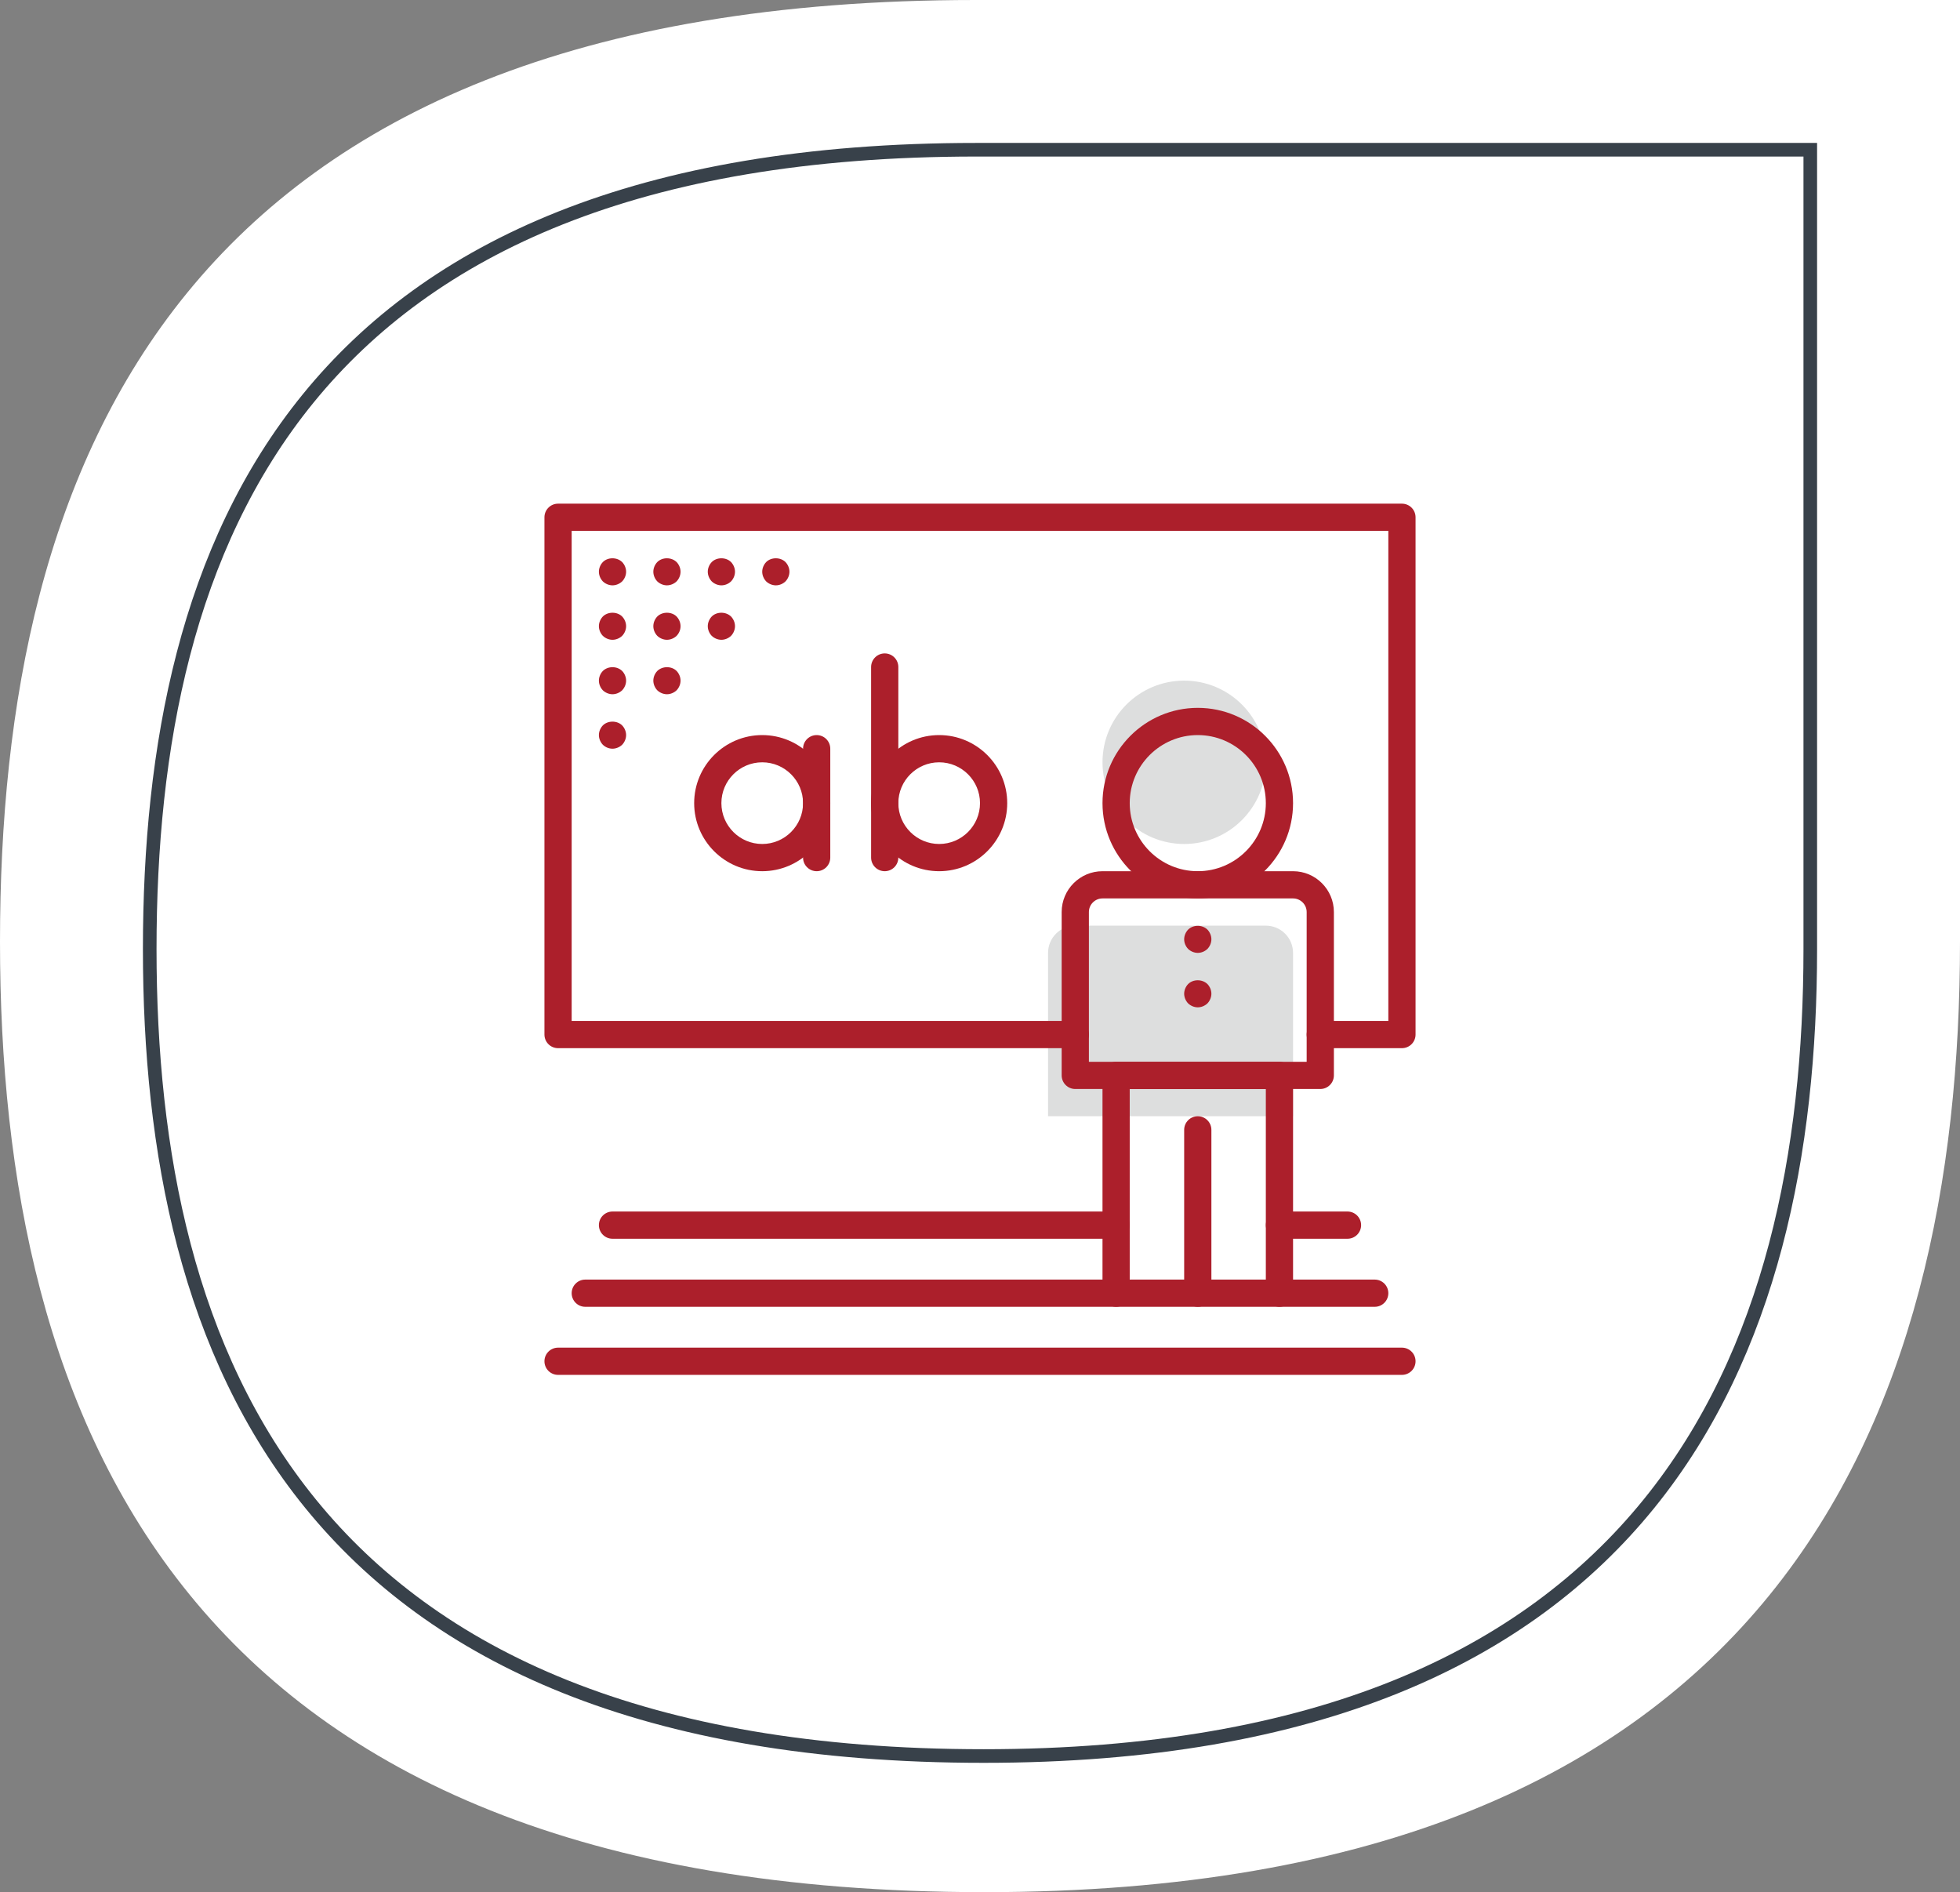 <svg width="144" height="139" viewBox="0 0 144 139" fill="none" xmlns="http://www.w3.org/2000/svg">
<rect x="0" y="0" width="144" height="139" fill="#808080" stroke="none"/>
<path d="M72.32 139C13.12 139 0 104.09 0 69.18C0 34.27 12.8 0 71.68 0C96.96 0 144 0 144 0C144 0 144 49.002 144 69.18C144 104.09 130.56 139 72.32 139Z" fill="white"/>
<path fill-rule="evenodd" clip-rule="evenodd" d="M72.271 129C22.116 129 11 99.364 11 69.728C11 40.092 21.844 11 71.729 11C93.147 11 133 11 133 11C133 11 133 52.599 133 69.728C133 99.364 121.613 129 72.271 129Z" stroke="#38414A"/>
<path d="M87 62C90.314 62 93 59.314 93 56C93 52.686 90.314 50 87 50C83.686 50 81 52.686 81 56C81 59.314 83.686 62 87 62Z" fill="#DDDEDE"/>
<path d="M95 82H77V70C77 69.47 77.211 68.961 77.586 68.586C77.961 68.211 78.47 68 79 68H93C93.53 68 94.039 68.211 94.414 68.586C94.789 68.961 95 69.47 95 70V82Z" fill="#DDDEDE"/>
<path d="M103 77H97C96.735 77 96.48 76.895 96.293 76.707C96.105 76.52 96 76.265 96 76C96 75.735 96.105 75.48 96.293 75.293C96.48 75.105 96.735 75 97 75H102V39H42V75H79C79.265 75 79.52 75.105 79.707 75.293C79.895 75.48 80 75.735 80 76C80 76.265 79.895 76.52 79.707 76.707C79.52 76.895 79.265 77 79 77H41C40.735 77 40.48 76.895 40.293 76.707C40.105 76.52 40 76.265 40 76V38C40 37.735 40.105 37.48 40.293 37.293C40.48 37.105 40.735 37 41 37H103C103.265 37 103.52 37.105 103.707 37.293C103.895 37.48 104 37.735 104 38V76C104 76.265 103.895 76.52 103.707 76.707C103.52 76.895 103.265 77 103 77Z" fill="#AC1F2B"/>
<path d="M88 66C84.14 66 81 62.86 81 59C81 55.14 84.14 52 88 52C91.86 52 95 55.14 95 59C95 62.86 91.86 66 88 66ZM88 54C85.243 54 83 56.243 83 59C83 61.757 85.243 64 88 64C90.757 64 93 61.757 93 59C93 56.243 90.757 54 88 54Z" fill="#AC1F2B"/>
<path d="M97 80H79C78.735 80 78.48 79.895 78.293 79.707C78.105 79.52 78 79.265 78 79V67C78 65.346 79.346 64 81 64H95C96.654 64 98 65.346 98 67V79C98 79.265 97.895 79.52 97.707 79.707C97.52 79.895 97.265 80 97 80ZM80 78H96V67C96 66.449 95.551 66 95 66H81C80.449 66 80 66.449 80 67V78Z" fill="#AC1F2B"/>
<path d="M94 96H82C81.735 96 81.48 95.895 81.293 95.707C81.105 95.52 81 95.265 81 95V79C81 78.735 81.105 78.48 81.293 78.293C81.48 78.105 81.735 78 82 78H94C94.265 78 94.52 78.105 94.707 78.293C94.895 78.48 95 78.735 95 79V95C95 95.265 94.895 95.52 94.707 95.707C94.52 95.895 94.265 96 94 96ZM83 94H93V80H83V94Z" fill="#AC1F2B"/>
<path d="M88 96C87.735 96 87.48 95.895 87.293 95.707C87.105 95.52 87 95.265 87 95V83C87 82.735 87.105 82.48 87.293 82.293C87.48 82.105 87.735 82 88 82C88.265 82 88.52 82.105 88.707 82.293C88.895 82.48 89 82.735 89 83V95C89 95.265 88.895 95.52 88.707 95.707C88.52 95.895 88.265 96 88 96Z" fill="#AC1F2B"/>
<path d="M103 101H41C40.735 101 40.48 100.895 40.293 100.707C40.105 100.52 40 100.265 40 100C40 99.735 40.105 99.48 40.293 99.293C40.48 99.105 40.735 99 41 99H103C103.265 99 103.52 99.105 103.707 99.293C103.895 99.48 104 99.735 104 100C104 100.265 103.895 100.52 103.707 100.707C103.52 100.895 103.265 101 103 101Z" fill="#AC1F2B"/>
<path d="M99 91H94C93.735 91 93.48 90.895 93.293 90.707C93.105 90.52 93 90.265 93 90C93 89.735 93.105 89.48 93.293 89.293C93.48 89.105 93.735 89 94 89H99C99.265 89 99.52 89.105 99.707 89.293C99.895 89.48 100 89.735 100 90C100 90.265 99.895 90.52 99.707 90.707C99.52 90.895 99.265 91 99 91Z" fill="#AC1F2B"/>
<path d="M82 91H45C44.735 91 44.48 90.895 44.293 90.707C44.105 90.52 44 90.265 44 90C44 89.735 44.105 89.48 44.293 89.293C44.48 89.105 44.735 89 45 89H82C82.265 89 82.52 89.105 82.707 89.293C82.895 89.48 83 89.735 83 90C83 90.265 82.895 90.52 82.707 90.707C82.52 90.895 82.265 91 82 91Z" fill="#AC1F2B"/>
<path d="M101 96H94C93.735 96 93.48 95.895 93.293 95.707C93.105 95.52 93 95.265 93 95C93 94.735 93.105 94.48 93.293 94.293C93.48 94.105 93.735 94 94 94H101C101.265 94 101.52 94.105 101.707 94.293C101.895 94.48 102 94.735 102 95C102 95.265 101.895 95.52 101.707 95.707C101.52 95.895 101.265 96 101 96Z" fill="#AC1F2B"/>
<path d="M82 96H43C42.735 96 42.48 95.895 42.293 95.707C42.105 95.52 42 95.265 42 95C42 94.735 42.105 94.48 42.293 94.293C42.48 94.105 42.735 94 43 94H82C82.265 94 82.52 94.105 82.707 94.293C82.895 94.48 83 94.735 83 95C83 95.265 82.895 95.52 82.707 95.707C82.52 95.895 82.265 96 82 96Z" fill="#AC1F2B"/>
<path d="M45 43C44.74 43 44.48 42.89 44.29 42.71C44.11 42.52 44 42.26 44 42C44 41.74 44.11 41.48 44.29 41.29C44.66 40.92 45.33 40.92 45.71 41.29C45.89 41.48 46 41.74 46 42C46 42.26 45.89 42.52 45.71 42.71C45.52 42.89 45.26 43 45 43Z" fill="#AC1F2B"/>
<path d="M49 43C48.74 43 48.48 42.89 48.29 42.71C48.11 42.52 48 42.26 48 42C48 41.74 48.11 41.48 48.29 41.29C48.66 40.92 49.33 40.92 49.71 41.29C49.89 41.48 50 41.74 50 42C50 42.26 49.89 42.52 49.71 42.71C49.52 42.89 49.26 43 49 43Z" fill="#AC1F2B"/>
<path d="M53 43C52.74 43 52.48 42.89 52.29 42.71C52.11 42.52 52 42.26 52 42C52 41.74 52.11 41.48 52.29 41.29C52.66 40.92 53.34 40.92 53.71 41.29C53.89 41.48 54 41.74 54 42C54 42.26 53.89 42.52 53.71 42.71C53.52 42.89 53.27 43 53 43Z" fill="#AC1F2B"/>
<path d="M57 43C56.74 43 56.48 42.89 56.29 42.71C56.11 42.52 56 42.26 56 42C56 41.74 56.11 41.48 56.29 41.29C56.66 40.92 57.34 40.92 57.71 41.29C57.89 41.48 58 41.74 58 42C58 42.26 57.89 42.52 57.71 42.71C57.52 42.89 57.27 43 57 43Z" fill="#AC1F2B"/>
<path d="M45 47C44.74 47 44.48 46.89 44.29 46.71C44.11 46.52 44 46.26 44 46C44 45.74 44.11 45.48 44.29 45.29C44.66 44.92 45.34 44.92 45.71 45.29C45.89 45.48 46 45.74 46 46C46 46.26 45.89 46.52 45.71 46.71C45.52 46.89 45.26 47 45 47Z" fill="#AC1F2B"/>
<path d="M49 47C48.74 47 48.48 46.89 48.29 46.71C48.11 46.52 48 46.26 48 46C48 45.74 48.11 45.48 48.29 45.29C48.66 44.92 49.34 44.92 49.71 45.29C49.89 45.48 50 45.74 50 46C50 46.27 49.89 46.52 49.71 46.71C49.52 46.89 49.26 47 49 47Z" fill="#AC1F2B"/>
<path d="M53 47C52.74 47 52.48 46.89 52.29 46.71C52.11 46.52 52 46.26 52 46C52 45.74 52.11 45.48 52.29 45.29C52.66 44.92 53.33 44.92 53.71 45.29C53.89 45.48 54 45.74 54 46C54 46.26 53.89 46.52 53.71 46.71C53.52 46.89 53.26 47 53 47Z" fill="#AC1F2B"/>
<path d="M45 51C44.74 51 44.48 50.89 44.29 50.71C44.11 50.52 44 50.26 44 50C44 49.74 44.11 49.48 44.29 49.29C44.67 48.92 45.33 48.92 45.71 49.29C45.89 49.48 46 49.74 46 50C46 50.26 45.89 50.52 45.71 50.71C45.52 50.89 45.26 51 45 51Z" fill="#AC1F2B"/>
<path d="M49 51C48.74 51 48.48 50.89 48.29 50.71C48.11 50.52 48 50.26 48 50C48 49.74 48.11 49.48 48.29 49.29C48.67 48.92 49.34 48.92 49.71 49.29C49.89 49.48 50 49.74 50 50C50 50.26 49.89 50.52 49.71 50.71C49.52 50.89 49.26 51 49 51Z" fill="#AC1F2B"/>
<path d="M45 55C44.73 55 44.48 54.89 44.29 54.71C44.11 54.52 44 54.26 44 54C44 53.74 44.11 53.48 44.29 53.29C44.66 52.92 45.34 52.92 45.71 53.29C45.89 53.48 46 53.74 46 54C46 54.26 45.89 54.52 45.71 54.71C45.52 54.89 45.26 55 45 55Z" fill="#AC1F2B"/>
<path d="M56 64C53.243 64 51 61.757 51 59C51 56.243 53.243 54 56 54C58.757 54 61 56.243 61 59C61 61.757 58.757 64 56 64ZM56 56C54.346 56 53 57.346 53 59C53 60.654 54.346 62 56 62C57.654 62 59 60.654 59 59C59 57.346 57.654 56 56 56Z" fill="#AC1F2B"/>
<path d="M60 64C59.735 64 59.48 63.895 59.293 63.707C59.105 63.52 59 63.265 59 63V55C59 54.735 59.105 54.48 59.293 54.293C59.48 54.105 59.735 54 60 54C60.265 54 60.52 54.105 60.707 54.293C60.895 54.48 61 54.735 61 55V63C61 63.265 60.895 63.52 60.707 63.707C60.52 63.895 60.265 64 60 64Z" fill="#AC1F2B"/>
<path d="M65 64C64.735 64 64.48 63.895 64.293 63.707C64.105 63.52 64 63.265 64 63V49C64 48.735 64.105 48.48 64.293 48.293C64.48 48.105 64.735 48 65 48C65.265 48 65.52 48.105 65.707 48.293C65.895 48.48 66 48.735 66 49V63C66 63.265 65.895 63.52 65.707 63.707C65.52 63.895 65.265 64 65 64Z" fill="#AC1F2B"/>
<path d="M69 64C66.243 64 64 61.757 64 59C64 56.243 66.243 54 69 54C71.757 54 74 56.243 74 59C74 61.757 71.757 64 69 64ZM69 56C67.346 56 66 57.346 66 59C66 60.654 67.346 62 69 62C70.654 62 72 60.654 72 59C72 57.346 70.654 56 69 56Z" fill="#AC1F2B"/>
<path d="M88 70C87.74 70 87.48 69.89 87.29 69.71C87.11 69.52 87 69.27 87 69C87 68.74 87.11 68.48 87.29 68.29C87.67 67.92 88.33 67.92 88.71 68.29C88.89 68.48 89 68.74 89 69C89 69.26 88.89 69.52 88.71 69.71C88.52 69.89 88.26 70 88 70Z" fill="#AC1F2B"/>
<path d="M88 74C87.74 74 87.48 73.89 87.29 73.71C87.11 73.52 87 73.26 87 73C87 72.74 87.11 72.48 87.29 72.29C87.66 71.92 88.33 71.92 88.71 72.29C88.89 72.48 89 72.74 89 73C89 73.26 88.89 73.52 88.71 73.71C88.52 73.89 88.26 74 88 74Z" fill="#AC1F2B"/>
</svg>
